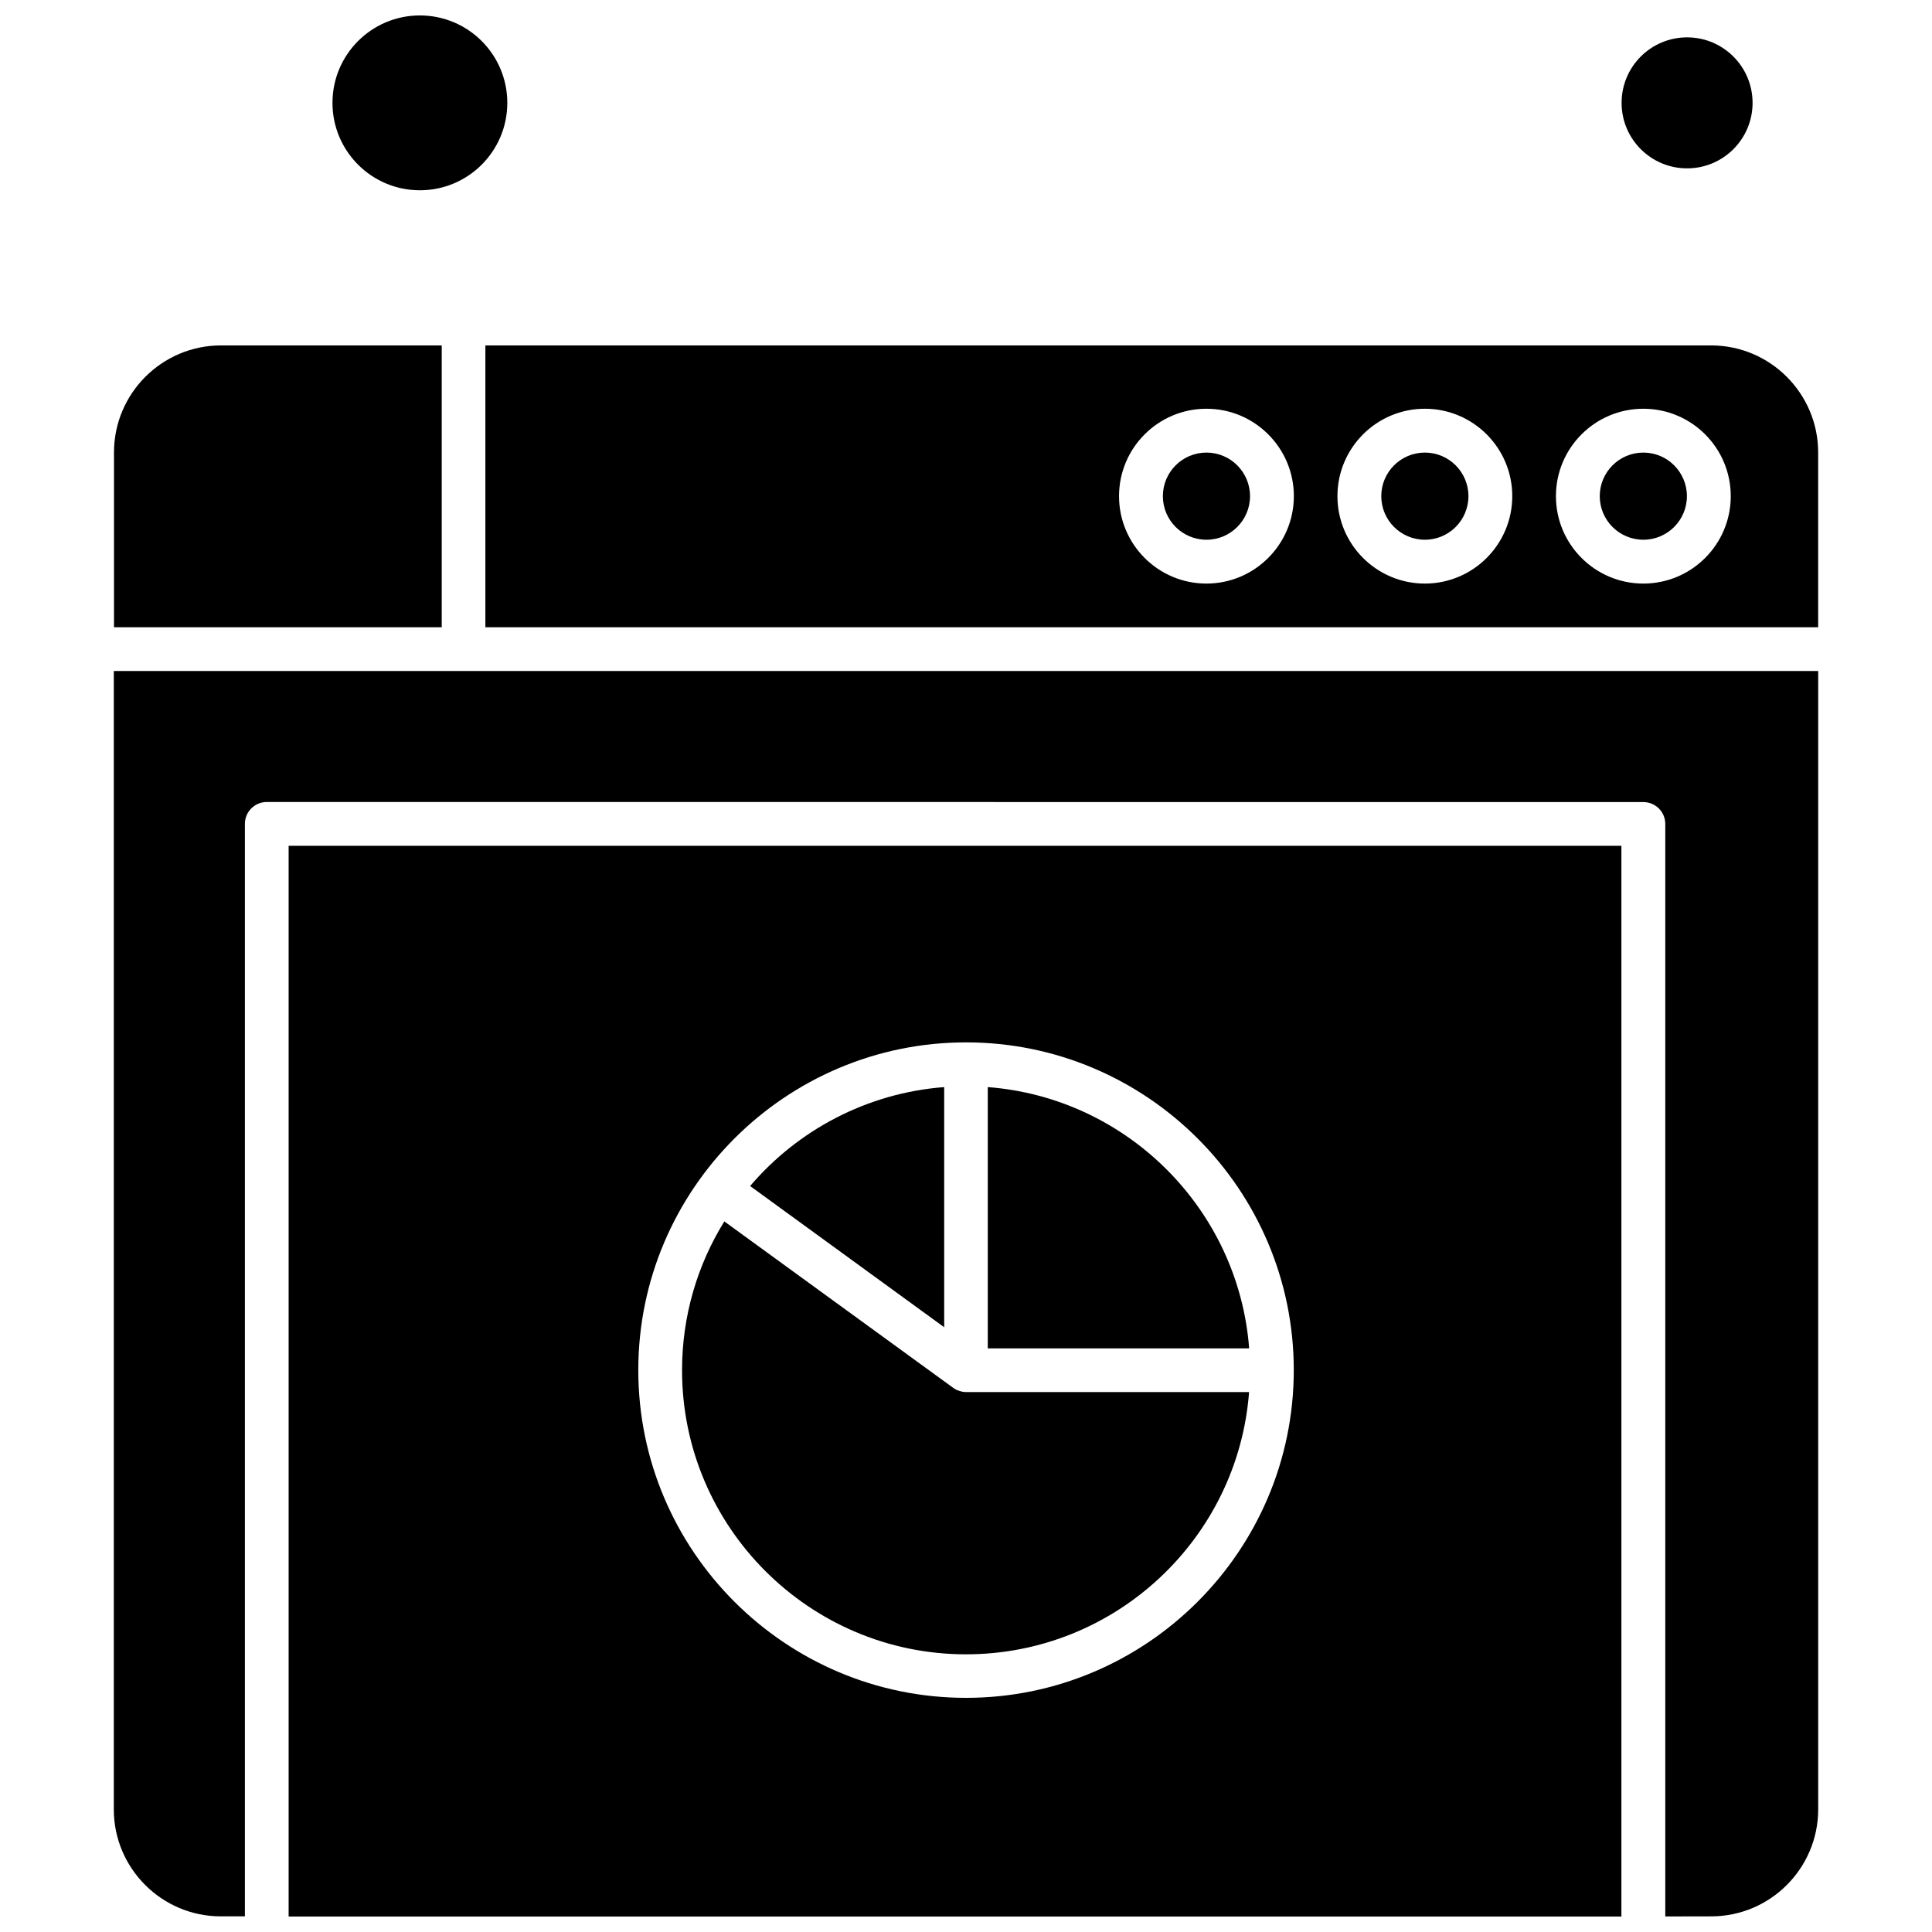 <?xml version="1.0" encoding="UTF-8"?>
<!-- Uploaded to: ICON Repo, www.iconrepo.com, Generator: ICON Repo Mixer Tools -->
<svg width="800px" height="800px" version="1.1" viewBox="144 144 512 512" xmlns="http://www.w3.org/2000/svg">
 <defs>
  <clipPath id="c">
   <path d="m220 368h354v283.9h-354z"/>
  </clipPath>
  <clipPath id="b">
   <path d="m232 148.09h47v46.906h-47z"/>
  </clipPath>
  <clipPath id="a">
   <path d="m174 321h452v330.9h-452z"/>
  </clipPath>
 </defs>
 <path d="m400.01 582.41c39.559 0 72.07-30.672 75.008-69.496h-75.008c-0.367 0-0.688-0.047-1.055-0.113-0.113 0-0.207-0.047-0.32-0.094-0.254-0.047-0.461-0.113-0.688-0.207-0.113-0.047-0.254-0.094-0.32-0.113-0.207-0.094-0.414-0.207-0.621-0.32-0.113-0.094-0.207-0.113-0.277-0.207-0.047-0.047-0.094-0.047-0.094-0.047l-60.68-44.125c-7.117 11.48-11.203 25.004-11.203 39.422-0.023 41.508 33.75 75.305 75.262 75.305z" fill-rule="evenodd"/>
 <path d="m394.22 432.09c-20.551 1.586-38.824 11.434-51.43 26.219l51.43 37.422v-63.645z" fill-rule="evenodd"/>
 <g clip-path="url(#c)">
  <path d="m220.49 651.9h353.2v-283.75h-353.2zm179.52-231.66c47.891 0 86.855 38.984 86.855 86.855 0 47.867-38.984 86.852-86.855 86.852-47.891 0-86.855-38.984-86.855-86.852 0-47.871 38.984-86.855 86.855-86.855z" fill-rule="evenodd"/>
 </g>
 <g clip-path="url(#b)">
  <path d="m278.44 171.26c0 12.793-10.371 23.164-23.168 23.164-12.793 0-23.164-10.371-23.164-23.164 0-12.797 10.371-23.168 23.164-23.168 12.797 0 23.168 10.371 23.168 23.168" fill-rule="evenodd"/>
 </g>
 <g clip-path="url(#a)">
  <path d="m174.16 623.5c0 15.66 12.742 28.355 28.355 28.355h6.383v-289.51c0-3.191 2.57-5.809 5.809-5.809l364.8 0.023c3.191 0 5.809 2.57 5.809 5.809v289.51l12.168-0.023c15.66 0 28.355-12.742 28.355-28.355v-301.68h-451.68z" fill-rule="evenodd"/>
 </g>
 <path d="m405.77 432.09v69.246h69.27c-2.824-36.895-32.371-66.422-69.27-69.246z" fill-rule="evenodd"/>
 <path d="m608.45 171.26c0 9.586-7.769 17.355-17.355 17.355-9.586 0-17.355-7.769-17.355-17.355 0-9.586 7.769-17.359 17.355-17.359 9.586 0 17.355 7.773 17.355 17.359" fill-rule="evenodd"/>
 <path d="m261.04 235.54h-58.477c-15.656 0-28.355 12.742-28.355 28.355v46.332h86.855v-74.688z" fill-rule="evenodd"/>
 <path d="m533.15 275.49c0 6.375-5.168 11.547-11.547 11.547-6.379 0-11.551-5.172-11.551-11.547 0-6.379 5.172-11.551 11.551-11.551 6.379 0 11.547 5.172 11.547 11.551" fill-rule="evenodd"/>
 <path d="m591.05 275.49c0 6.375-5.172 11.547-11.547 11.547-6.379 0-11.551-5.172-11.551-11.547 0-6.379 5.172-11.551 11.551-11.551 6.375 0 11.547 5.172 11.547 11.551" fill-rule="evenodd"/>
 <path d="m475.27 275.49c0 6.375-5.172 11.547-11.547 11.547-6.379 0-11.551-5.172-11.551-11.547 0-6.379 5.172-11.551 11.551-11.551 6.375 0 11.547 5.172 11.547 11.551" fill-rule="evenodd"/>
 <path d="m597.48 235.54h-324.85v74.688h353.2v-46.332c0-15.613-12.719-28.355-28.355-28.355zm-133.76 63.113c-12.789 0-23.164-10.379-23.164-23.168s10.379-23.164 23.164-23.164c12.789 0 23.164 10.379 23.164 23.164 0 12.789-10.422 23.168-23.164 23.168zm57.879 0c-12.789 0-23.164-10.379-23.164-23.168s10.379-23.164 23.164-23.164c12.789 0 23.168 10.379 23.168 23.164 0 12.789-10.379 23.168-23.168 23.168zm57.902 0c-12.789 0-23.164-10.379-23.164-23.168s10.379-23.164 23.164-23.164c12.789 0 23.168 10.379 23.168 23.164 0 12.789-10.379 23.168-23.168 23.168z" fill-rule="evenodd"/>
</svg>